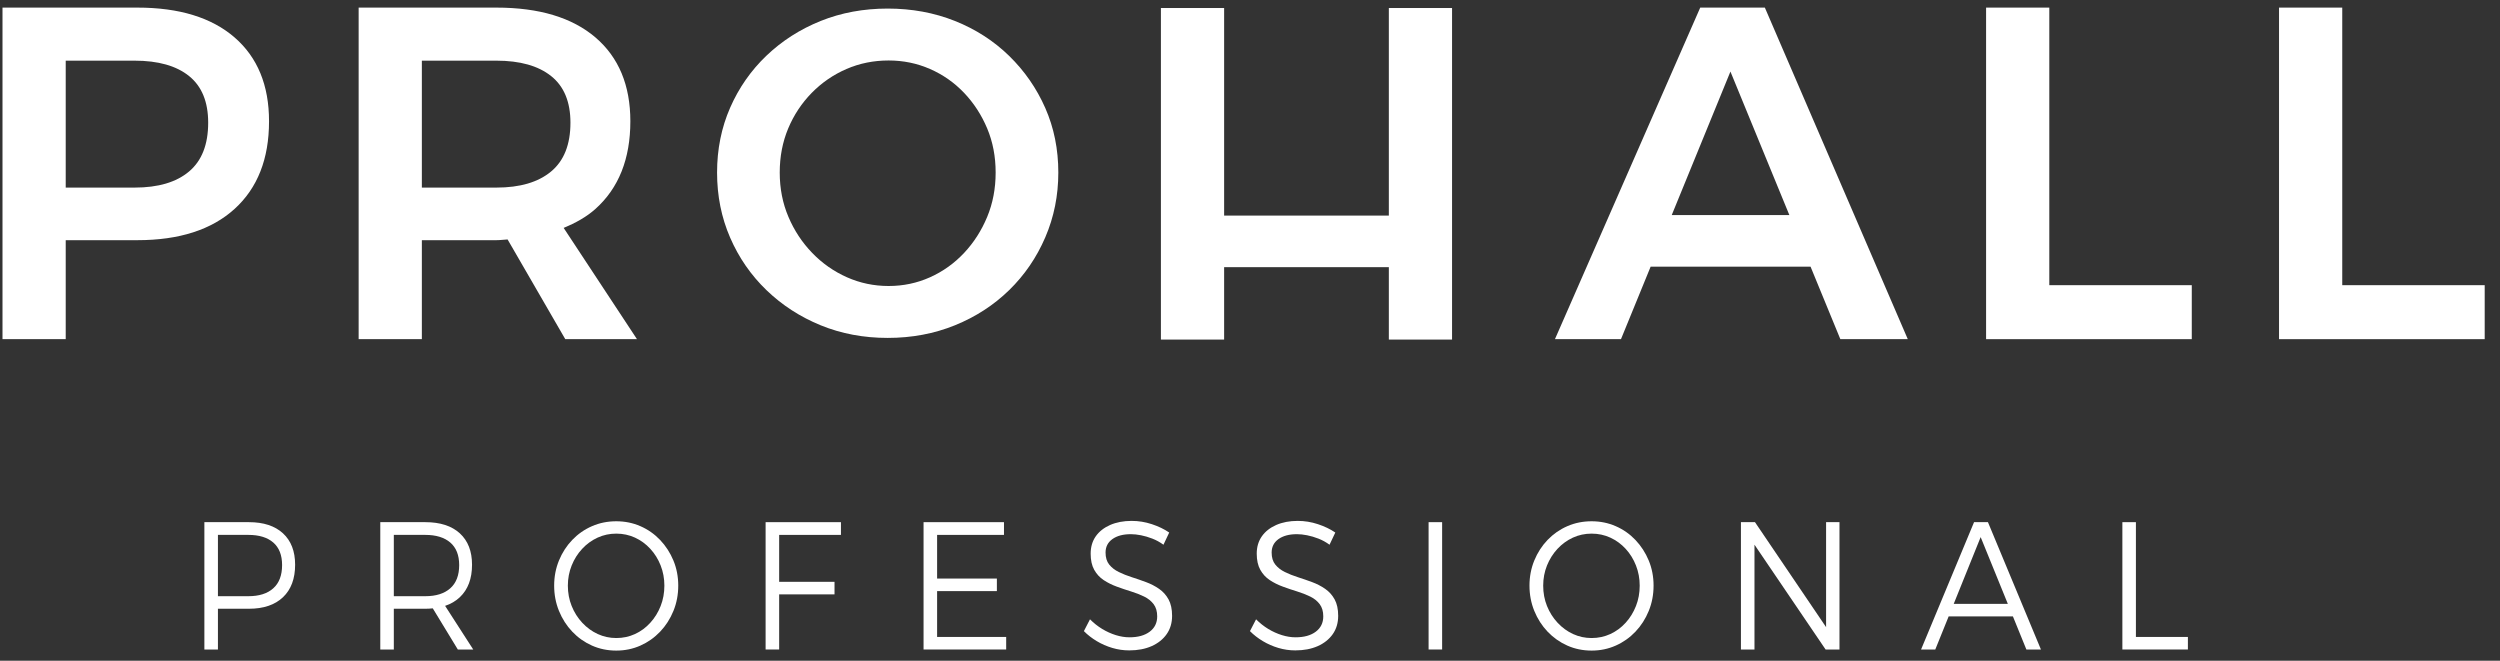 <?xml version="1.0" encoding="UTF-8"?>
<svg xmlns="http://www.w3.org/2000/svg" width="140" height="37" viewBox="0 0 140 37" fill="none">
  <rect x="0" y="0" width="140" height="37" fill="#333333" stroke="none"/>
  <path d="M10.588 9.603C9.875 10.205 8.858 10.505 7.537 10.505H3.68V3.397H7.537C8.858 3.397 9.875 3.684 10.588 4.259C11.301 4.833 11.658 5.704 11.658 6.871C11.658 8.091 11.301 9.003 10.588 9.603ZM15.066 6.792C15.066 4.776 14.422 3.211 13.137 2.097C11.851 0.983 10.037 0.426 7.695 0.426H0.14V18.993H3.68V13.45H7.695C10.037 13.45 11.851 12.866 13.137 11.699C14.422 10.532 15.066 8.896 15.066 6.792Z" fill="white"></path>
  <path d="M30.862 9.603C30.14 10.205 29.119 10.505 27.798 10.505H23.624V3.397H27.798C29.119 3.397 30.14 3.684 30.862 4.259C31.584 4.833 31.945 5.704 31.945 6.871C31.945 8.091 31.584 9.003 30.862 9.603ZM35.67 18.993L31.565 12.763C32.232 12.486 32.842 12.15 33.346 11.699C34.648 10.532 35.3 8.896 35.3 6.792C35.3 4.776 34.648 3.211 33.346 2.097C32.042 0.983 30.193 0.426 27.798 0.426H20.084V18.993H23.624V13.45H27.798C28.02 13.45 28.213 13.419 28.425 13.409L31.655 18.993H35.67Z" fill="white"></path>
  <path d="M93.617 12.044L96.904 4.007L100.204 12.044H93.617ZM95.213 0.426L87.077 18.993H90.775L92.435 14.935H101.392L103.059 18.993H106.836L98.832 0.426H95.213Z" fill="white"></path>
  <path d="M114.761 0.426H111.221V18.993H122.739V15.97H114.761V0.426Z" fill="white"></path>
  <path d="M131.166 15.97V0.426H127.626V18.993H139.143V15.97H131.166Z" fill="white"></path>
  <path d="M55.283 12.145C54.966 12.908 54.536 13.582 53.989 14.164C53.442 14.748 52.806 15.202 52.08 15.528C51.354 15.854 50.582 16.016 49.762 16.016C48.943 16.016 48.165 15.854 47.431 15.528C46.697 15.202 46.047 14.748 45.484 14.164C44.92 13.582 44.476 12.908 44.152 12.145C43.827 11.382 43.665 10.555 43.665 9.663C43.665 8.771 43.823 7.948 44.139 7.193C44.455 6.439 44.895 5.775 45.458 5.2C46.022 4.626 46.671 4.18 47.405 3.863C48.139 3.545 48.925 3.387 49.762 3.387C50.582 3.387 51.354 3.545 52.08 3.863C52.806 4.18 53.442 4.626 53.989 5.2C54.536 5.775 54.966 6.439 55.283 7.193C55.599 7.948 55.756 8.771 55.756 9.663C55.756 10.555 55.599 11.382 55.283 12.145ZM56.512 3.13C55.65 2.289 54.638 1.638 53.477 1.174C52.315 0.711 51.06 0.48 49.711 0.48C48.362 0.48 47.111 0.711 45.958 1.174C44.805 1.638 43.793 2.285 42.922 3.117C42.051 3.949 41.373 4.922 40.886 6.036C40.399 7.151 40.156 8.36 40.156 9.663C40.156 10.966 40.399 12.18 40.886 13.303C41.373 14.426 42.051 15.408 42.922 16.248C43.793 17.088 44.805 17.744 45.958 18.216C47.111 18.687 48.362 18.923 49.711 18.923C51.06 18.923 52.315 18.687 53.477 18.216C54.638 17.744 55.65 17.088 56.512 16.248C57.374 15.408 58.049 14.422 58.536 13.29C59.023 12.158 59.266 10.949 59.266 9.663C59.266 8.36 59.023 7.155 58.536 6.049C58.049 4.943 57.374 3.97 56.512 3.13Z" fill="white"></path>
  <path d="M77.775 12.073H68.551V0.449H65.011V19.016H68.551V14.961H77.775V19.016H81.315V0.449H77.775V12.073Z" fill="white"></path>
  <path d="M15.304 32.944C14.976 33.24 14.511 33.387 13.91 33.387H12.204V29.954H13.91C14.511 29.954 14.976 30.097 15.304 30.382C15.633 30.668 15.797 31.089 15.797 31.645C15.797 32.216 15.633 32.649 15.304 32.944ZM13.939 29.241H11.445V36.372H12.204V34.09H13.939C14.76 34.09 15.397 33.874 15.849 33.443C16.301 33.012 16.527 32.406 16.527 31.625C16.527 30.871 16.301 30.286 15.849 29.868C15.397 29.451 14.76 29.241 13.939 29.241Z" fill="white"></path>
  <path d="M22.054 33.387V29.954H23.818C24.418 29.954 24.884 30.097 25.216 30.382C25.548 30.668 25.714 31.089 25.714 31.645C25.714 32.216 25.548 32.649 25.216 32.944C24.884 33.24 24.418 33.387 23.818 33.387H22.054ZM25.752 33.443C26.207 33.012 26.434 32.406 26.434 31.625C26.434 30.871 26.207 30.286 25.752 29.868C25.297 29.451 24.652 29.241 23.818 29.241H21.296V36.372H22.054V34.09H23.818C23.964 34.09 24.102 34.081 24.236 34.068L25.638 36.372H26.501L24.926 33.928C25.249 33.821 25.524 33.659 25.752 33.443Z" fill="white"></path>
  <path d="M36.996 33.937C36.857 34.29 36.664 34.603 36.417 34.874C36.171 35.146 35.885 35.356 35.56 35.506C35.234 35.655 34.885 35.73 34.512 35.73C34.145 35.73 33.8 35.655 33.474 35.506C33.148 35.356 32.859 35.146 32.606 34.874C32.354 34.603 32.156 34.29 32.014 33.937C31.872 33.584 31.8 33.204 31.8 32.796C31.8 32.396 31.872 32.019 32.014 31.666C32.156 31.313 32.352 31.002 32.602 30.734C32.851 30.466 33.139 30.257 33.465 30.107C33.79 29.958 34.139 29.883 34.512 29.883C34.885 29.883 35.234 29.958 35.56 30.107C35.885 30.257 36.171 30.466 36.417 30.734C36.664 31.002 36.857 31.313 36.996 31.666C37.135 32.019 37.205 32.396 37.205 32.796C37.205 33.204 37.135 33.584 36.996 33.937ZM36.968 30.24C36.651 29.907 36.283 29.649 35.863 29.466C35.443 29.282 34.992 29.191 34.512 29.191C34.025 29.191 33.572 29.282 33.151 29.466C32.731 29.649 32.363 29.905 32.047 30.235C31.731 30.564 31.483 30.948 31.303 31.386C31.123 31.824 31.033 32.294 31.033 32.796C31.033 33.299 31.123 33.771 31.303 34.212C31.483 34.654 31.731 35.041 32.047 35.373C32.363 35.706 32.731 35.966 33.151 36.153C33.572 36.34 34.025 36.433 34.512 36.433C34.992 36.433 35.443 36.34 35.863 36.153C36.283 35.966 36.651 35.706 36.968 35.373C37.284 35.041 37.532 34.654 37.712 34.212C37.892 33.771 37.982 33.299 37.982 32.796C37.982 32.294 37.892 31.826 37.712 31.391C37.532 30.956 37.284 30.573 36.968 30.24Z" fill="white"></path>
  <path d="M42.874 36.372H43.633V33.285H46.733V32.582H43.633V29.954H47.093V29.241H42.874V36.372Z" fill="white"></path>
  <path d="M52.478 33.102H55.825V32.399H52.478V29.954H56.223V29.241H51.719V36.372H56.346V35.669H52.478V33.102Z" fill="white"></path>
  <path d="M64.907 32.975C64.686 32.822 64.443 32.696 64.177 32.598C63.912 32.499 63.646 32.408 63.381 32.323C63.115 32.238 62.872 32.141 62.651 32.032C62.43 31.924 62.251 31.785 62.115 31.615C61.979 31.445 61.911 31.221 61.911 30.943C61.911 30.623 62.039 30.372 62.295 30.189C62.551 30.006 62.894 29.914 63.324 29.914C63.501 29.914 63.692 29.934 63.897 29.975C64.103 30.016 64.315 30.078 64.533 30.163C64.751 30.248 64.958 30.362 65.154 30.505L65.476 29.822C65.198 29.632 64.874 29.476 64.505 29.354C64.135 29.231 63.757 29.17 63.371 29.17C62.916 29.17 62.515 29.247 62.167 29.399C61.82 29.552 61.551 29.765 61.361 30.036C61.172 30.308 61.077 30.63 61.077 31.004C61.077 31.37 61.143 31.673 61.276 31.91C61.409 32.148 61.586 32.34 61.807 32.486C62.028 32.632 62.273 32.754 62.542 32.852C62.81 32.951 63.078 33.041 63.343 33.122C63.608 33.204 63.852 33.299 64.073 33.408C64.294 33.516 64.471 33.659 64.604 33.835C64.737 34.012 64.803 34.239 64.803 34.518C64.803 34.878 64.664 35.163 64.386 35.373C64.107 35.584 63.728 35.689 63.248 35.689C63.002 35.689 62.747 35.648 62.485 35.567C62.223 35.485 61.968 35.37 61.722 35.221C61.475 35.071 61.248 34.891 61.039 34.681L60.698 35.343C60.906 35.554 61.147 35.74 61.418 35.903C61.69 36.066 61.981 36.193 62.291 36.285C62.6 36.377 62.916 36.422 63.239 36.422C63.713 36.422 64.13 36.343 64.49 36.184C64.85 36.024 65.132 35.8 65.334 35.511C65.536 35.222 65.637 34.881 65.637 34.487C65.637 34.114 65.571 33.807 65.438 33.565C65.305 33.325 65.129 33.127 64.907 32.975Z" fill="white"></path>
  <path d="M74.208 32.975C73.986 32.822 73.743 32.696 73.478 32.598C73.212 32.499 72.947 32.408 72.681 32.323C72.416 32.238 72.172 32.141 71.951 32.032C71.73 31.924 71.552 31.785 71.416 31.615C71.28 31.445 71.212 31.221 71.212 30.943C71.212 30.623 71.34 30.372 71.596 30.189C71.852 30.006 72.195 29.914 72.625 29.914C72.801 29.914 72.993 29.934 73.198 29.975C73.404 30.016 73.615 30.078 73.834 30.163C74.052 30.248 74.258 30.362 74.454 30.505L74.777 29.822C74.499 29.632 74.174 29.476 73.805 29.354C73.435 29.231 73.057 29.17 72.672 29.17C72.217 29.17 71.815 29.247 71.468 29.399C71.12 29.552 70.852 29.765 70.662 30.036C70.472 30.308 70.377 30.63 70.377 31.004C70.377 31.37 70.444 31.673 70.577 31.91C70.71 32.148 70.886 32.34 71.108 32.486C71.329 32.632 71.573 32.754 71.843 32.852C72.111 32.951 72.378 33.041 72.643 33.122C72.909 33.204 73.152 33.299 73.374 33.408C73.595 33.516 73.772 33.659 73.904 33.835C74.037 34.012 74.103 34.239 74.103 34.518C74.103 34.878 73.964 35.163 73.686 35.373C73.408 35.584 73.029 35.689 72.549 35.689C72.302 35.689 72.048 35.648 71.786 35.567C71.523 35.485 71.269 35.37 71.022 35.221C70.776 35.071 70.548 34.891 70.34 34.681L69.998 35.343C70.207 35.554 70.447 35.74 70.719 35.903C70.991 36.066 71.282 36.193 71.591 36.285C71.901 36.377 72.217 36.422 72.539 36.422C73.013 36.422 73.43 36.343 73.791 36.184C74.151 36.024 74.432 35.8 74.635 35.511C74.837 35.222 74.938 34.881 74.938 34.487C74.938 34.114 74.872 33.807 74.739 33.565C74.606 33.325 74.429 33.127 74.208 32.975Z" fill="white"></path>
  <path d="M80.001 36.372H80.759V29.241H80.001V36.372Z" fill="white"></path>
  <path d="M91.614 33.937C91.475 34.29 91.283 34.603 91.036 34.874C90.79 35.146 90.503 35.356 90.178 35.506C89.853 35.655 89.503 35.73 89.13 35.73C88.764 35.73 88.418 35.655 88.092 35.506C87.767 35.356 87.477 35.146 87.225 34.874C86.972 34.603 86.775 34.29 86.632 33.937C86.49 33.584 86.419 33.204 86.419 32.796C86.419 32.396 86.49 32.019 86.632 31.666C86.775 31.313 86.971 31.002 87.22 30.734C87.47 30.466 87.757 30.257 88.083 30.107C88.408 29.958 88.757 29.883 89.13 29.883C89.503 29.883 89.853 29.958 90.178 30.107C90.503 30.257 90.79 30.466 91.036 30.734C91.283 31.002 91.475 31.313 91.614 31.666C91.753 32.019 91.823 32.396 91.823 32.796C91.823 33.204 91.753 33.584 91.614 33.937ZM91.586 30.24C91.27 29.907 90.902 29.649 90.481 29.466C90.061 29.282 89.611 29.191 89.13 29.191C88.644 29.191 88.191 29.282 87.77 29.466C87.35 29.649 86.982 29.905 86.665 30.235C86.349 30.564 86.101 30.948 85.921 31.386C85.741 31.824 85.651 32.294 85.651 32.796C85.651 33.299 85.741 33.771 85.921 34.212C86.101 34.654 86.349 35.041 86.665 35.373C86.982 35.706 87.35 35.966 87.77 36.153C88.191 36.34 88.644 36.433 89.13 36.433C89.611 36.433 90.061 36.34 90.481 36.153C90.902 35.966 91.27 35.706 91.586 35.373C91.902 35.041 92.15 34.654 92.33 34.212C92.51 33.771 92.6 33.299 92.6 32.796C92.6 32.294 92.51 31.826 92.33 31.391C92.15 30.956 91.902 30.573 91.586 30.24Z" fill="white"></path>
  <path d="M102.261 35.12L98.279 29.241H97.492V36.372H98.251V30.503L102.233 36.372H103.011V29.241H102.261V35.12Z" fill="white"></path>
  <path d="M109.409 33.815L110.917 30.077L112.438 33.815H109.409ZM110.547 29.241L107.58 36.372H108.376L109.125 34.518H112.723L113.477 36.372H114.292L111.325 29.241H110.547Z" fill="white"></path>
  <path d="M119.611 29.241H118.853V36.372H122.522V35.669H119.611V29.241Z" fill="white"></path>
</svg>

